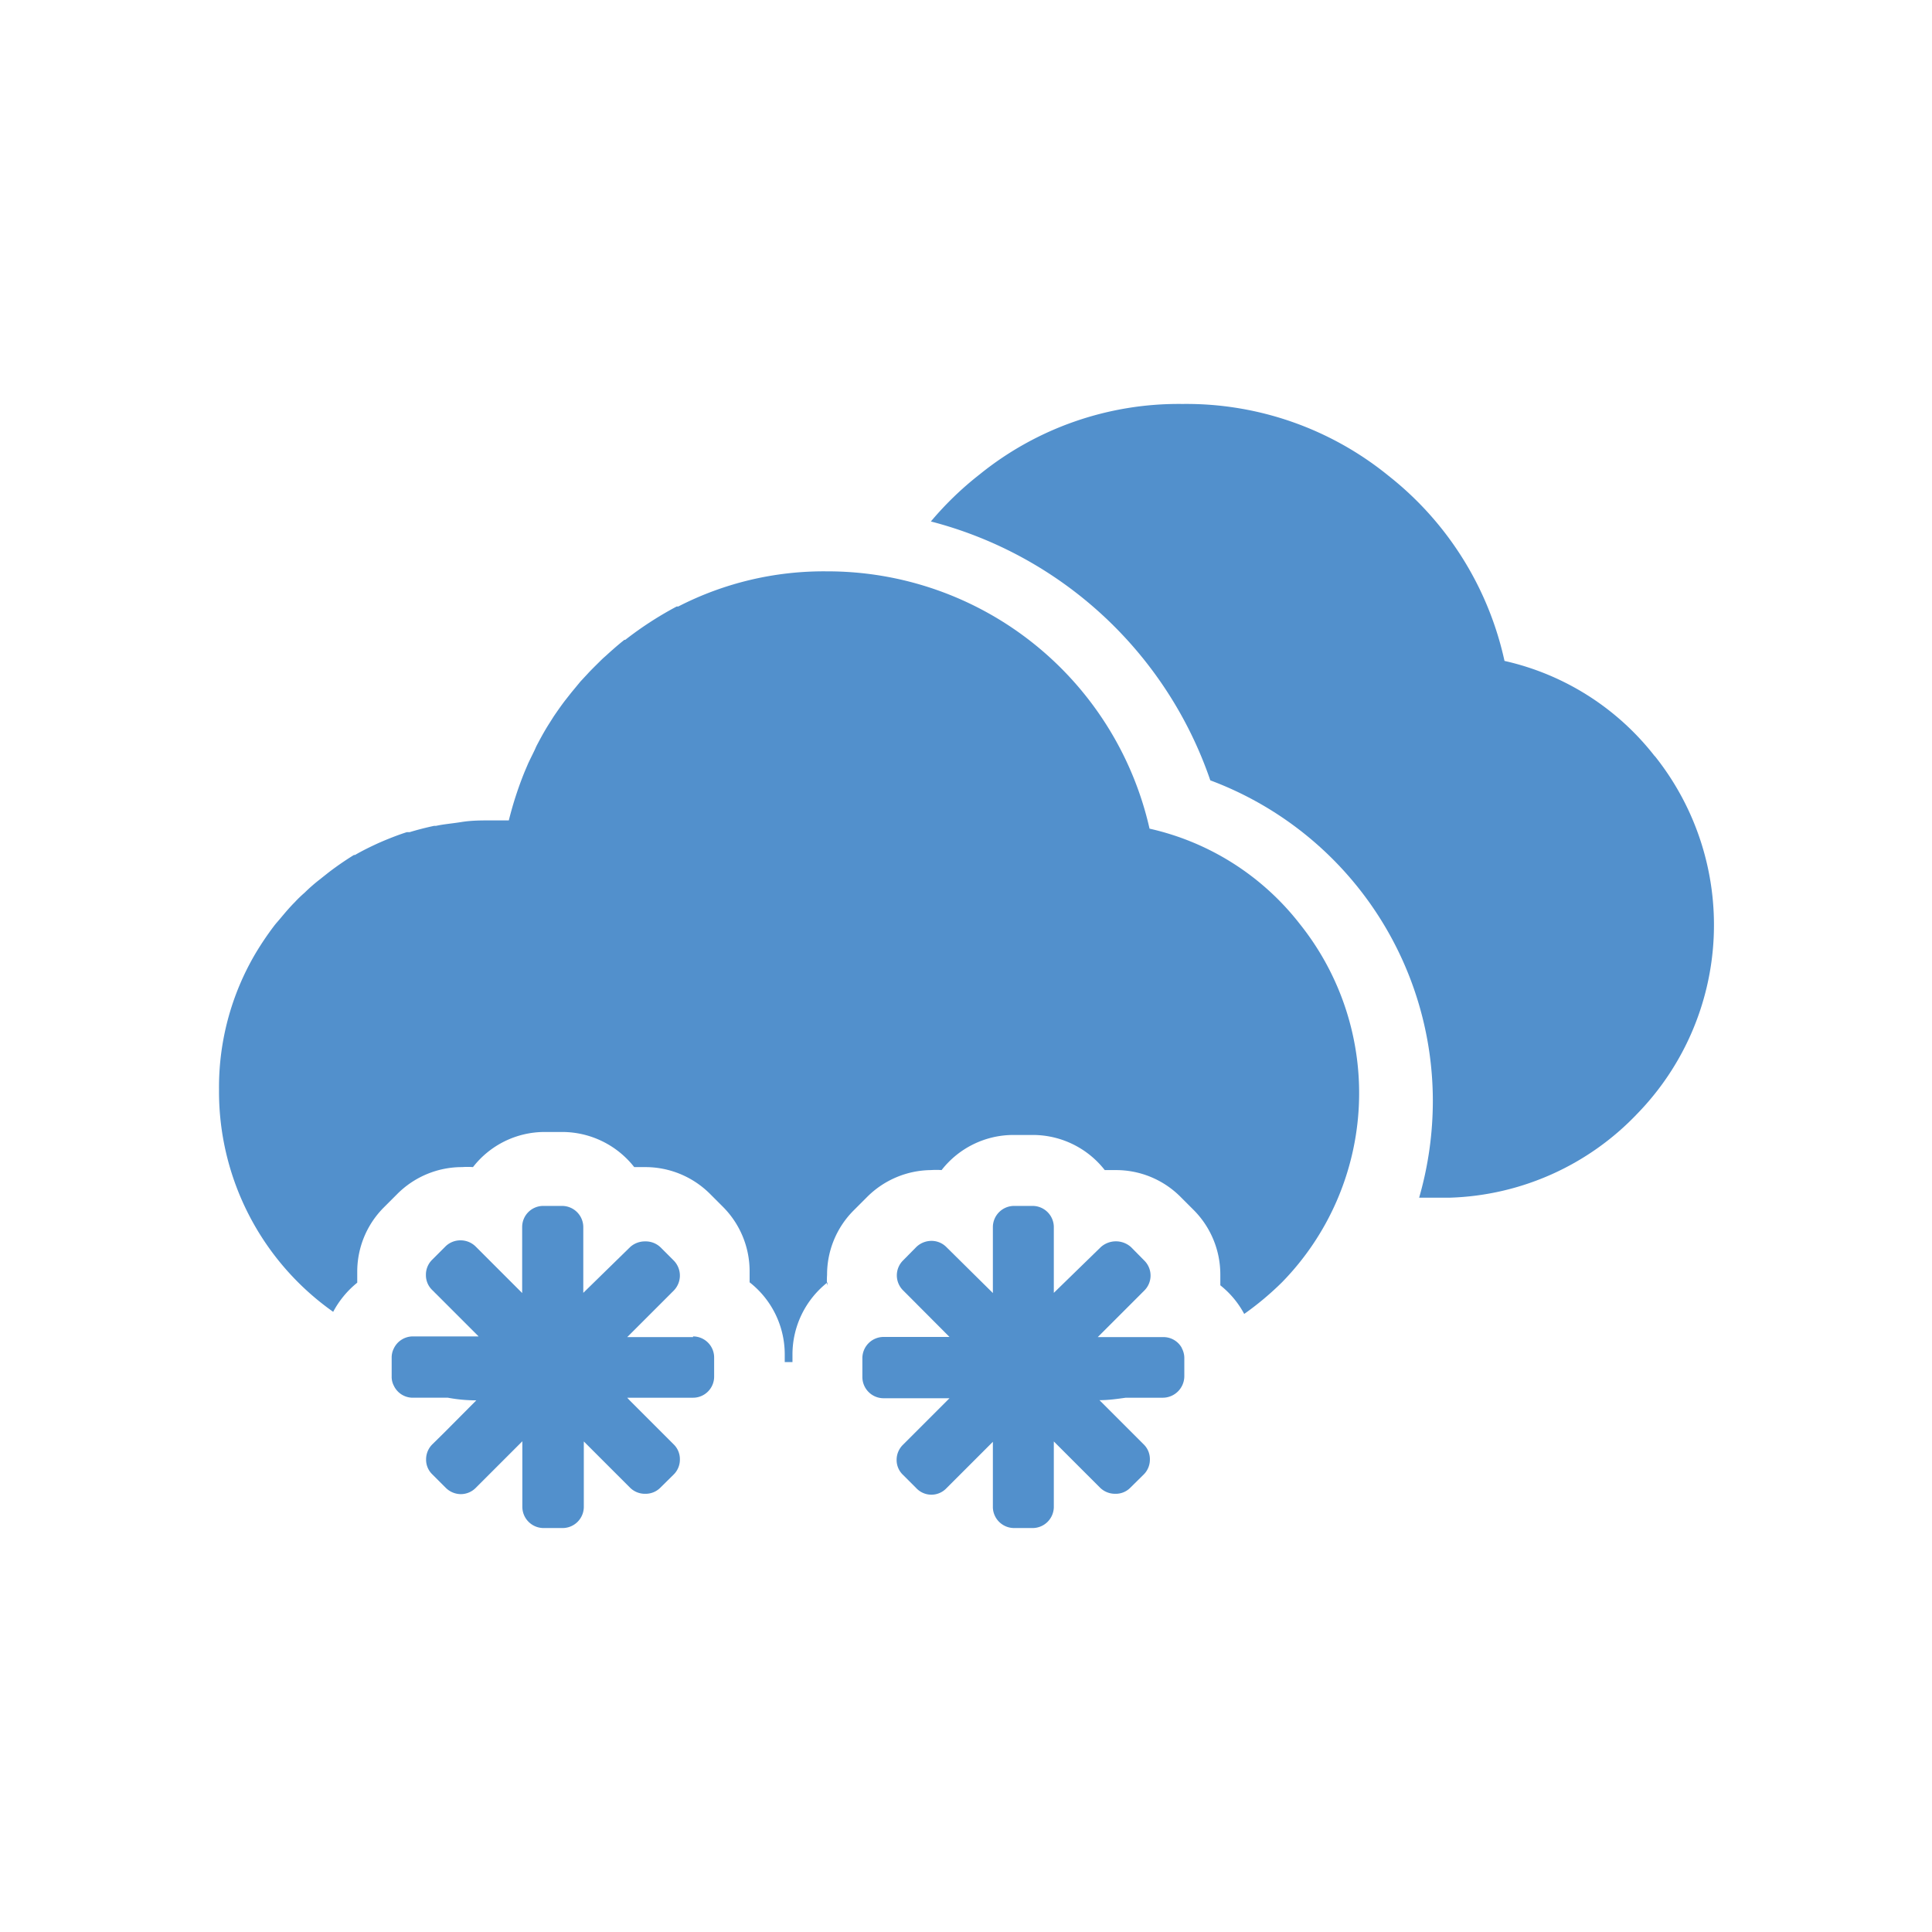 <svg id="icon-37" xmlns="http://www.w3.org/2000/svg" viewBox="0 0 110 110">
  <title>37</title>
  <g id="icon-37-2" data-name="icon-37">
    <path d="M47.09,73.2a4.17,4.17,0,0,1,0-.61,5.17,5.17,0,0,1,1.53-3.69l.74-.74A5.21,5.21,0,0,1,53,66.62a4.17,4.17,0,0,1,.61,0,5.19,5.19,0,0,1,4.1-2h1.08a5.2,5.2,0,0,1,4.11,2q.3,0,.6,0a5.18,5.18,0,0,1,3.69,1.5l.75.75a5.2,5.2,0,0,1,1.54,3.7c0,.2,0,.41,0,.61a5.22,5.22,0,0,1,1.36,1.63A17,17,0,0,0,73,73,15.41,15.41,0,0,0,74,52.6a15,15,0,0,0-8.55-5.42A18.8,18.8,0,0,0,47.08,32.53a18.12,18.12,0,0,0-8.46,2l-.09,0a19.91,19.91,0,0,0-2.93,1.9l-.05,0c-.38.3-.74.62-1.09.94-.13.11-.25.23-.37.35s-.43.42-.63.64l-.41.44-.52.63-.37.47c-.22.29-.43.59-.64.9l-.31.49c-.18.29-.35.59-.51.89s-.16.3-.23.46-.27.55-.4.83l-.2.47a20.39,20.39,0,0,0-.9,2.77H28c-.58,0-1.15,0-1.71.09s-1,.12-1.46.22l-.11,0c-.47.1-.94.22-1.4.36l-.16,0c-.47.15-.93.33-1.38.52l-.23.1c-.46.21-.91.43-1.34.68l-.06,0a17.2,17.2,0,0,0-1.45,1l-.53.42a9.63,9.63,0,0,0-.83.73,6.88,6.88,0,0,0-.55.53c-.27.27-.51.55-.76.85s-.28.32-.42.5a17.24,17.24,0,0,0-1.06,1.57,15,15,0,0,0-2.08,7.76,15.35,15.35,0,0,0,6.5,12.65,5.37,5.37,0,0,1,1.37-1.66c0-.2,0-.41,0-.61a5.17,5.17,0,0,1,1.53-3.69l.74-.74a5.2,5.2,0,0,1,3.7-1.54,4.3,4.3,0,0,1,.62,0,5.17,5.17,0,0,1,4.09-2H32a5.22,5.22,0,0,1,4.11,2l.59,0a5.21,5.21,0,0,1,3.7,1.5l.75.75a5.19,5.19,0,0,1,1.53,3.7c0,.2,0,.41,0,.61a5.21,5.21,0,0,1,2,4.09v.45h.44v-.45a5.22,5.22,0,0,1,2-4.09" fill="#5290cc"/>
    <path d="M39.46,76.09a1.2,1.2,0,0,1,1.2,1.2v1.09a1.2,1.2,0,0,1-1.2,1.2H35.71l.15.16,2,2,.5.5a1.17,1.17,0,0,1,.35.85,1.19,1.19,0,0,1-.35.86l-.77.76a1.18,1.18,0,0,1-.85.34,1.2,1.2,0,0,1-.86-.34l-2.64-2.64v3.74A1.21,1.21,0,0,1,32,87H30.94a1.21,1.21,0,0,1-1.2-1.21V82.06l-2.65,2.65a1.2,1.2,0,0,1-.84.36,1.23,1.23,0,0,1-.87-.36l-.77-.77a1.15,1.15,0,0,1-.35-.85,1.2,1.2,0,0,1,.36-.86l.66-.65,1.84-1.85q-.82,0-1.62-.15h-2a1.19,1.19,0,0,1-1.08-.69,1.07,1.07,0,0,1-.12-.51V77.29a1.13,1.13,0,0,1,.12-.51,1.2,1.2,0,0,1,1.08-.69h3.75l-2.65-2.65a1.17,1.17,0,0,1-.35-.85,1.19,1.19,0,0,1,.35-.86l.77-.77a1.21,1.21,0,0,1,.85-.34h0a1.22,1.22,0,0,1,.86.35l2.65,2.65V69.86a1.2,1.2,0,0,1,1.2-1.2H32a1.21,1.21,0,0,1,1.21,1.2v3.75L35.88,71a1.25,1.25,0,0,1,.85-.32,1.22,1.22,0,0,1,.87.33l.76.76a1.22,1.22,0,0,1,0,1.71l-2.65,2.65h3.75m27.84.64a1.19,1.19,0,0,0-1-.64H62.5l2.65-2.65a1.2,1.2,0,0,0,0-1.71L64.39,71a1.29,1.29,0,0,0-1.71,0L60,73.61V69.86a1.21,1.21,0,0,0-1.21-1.2H57.74a1.21,1.21,0,0,0-1.21,1.2v3.76L53.88,71a1.19,1.19,0,0,0-.85-.35h0a1.25,1.25,0,0,0-.85.34l-.76.77a1.2,1.2,0,0,0,0,1.71l2.64,2.65H50.31a1.21,1.21,0,0,0-1.21,1.2v1.09a1.21,1.21,0,0,0,1.21,1.2h3.75l-.16.16-2,2-.49.49a1.2,1.2,0,0,0-.36.86,1.16,1.16,0,0,0,.36.85l.77.77a1.18,1.18,0,0,0,1.7,0l2.65-2.65v3.75A1.21,1.21,0,0,0,57.74,87h1.08A1.21,1.21,0,0,0,60,85.81V82.07l2.64,2.64a1.22,1.22,0,0,0,.86.34,1.16,1.16,0,0,0,.85-.34l.77-.76a1.19,1.19,0,0,0,.35-.86,1.17,1.17,0,0,0-.35-.85l-.68-.68-1.84-1.84c.51,0,1-.07,1.5-.14h2.12a1.23,1.23,0,0,0,1.21-1.2V77.29a1.18,1.18,0,0,0-.16-.56" fill="#5290cc"/>
    <path d="M94.21,43.05a15,15,0,0,0-8.55-5.42A18.42,18.42,0,0,0,79.07,27.1,18.23,18.23,0,0,0,67.32,23a18,18,0,0,0-11.53,4A18.53,18.53,0,0,0,53,29.69,22.89,22.89,0,0,1,68.91,44.43,19.49,19.49,0,0,1,81.58,62.66a19.92,19.92,0,0,1-.78,5.53h1.78a15.37,15.37,0,0,0,10.64-4.78,15.41,15.41,0,0,0,1-20.36" fill="#5290cc"/>
  </g>
</svg>
